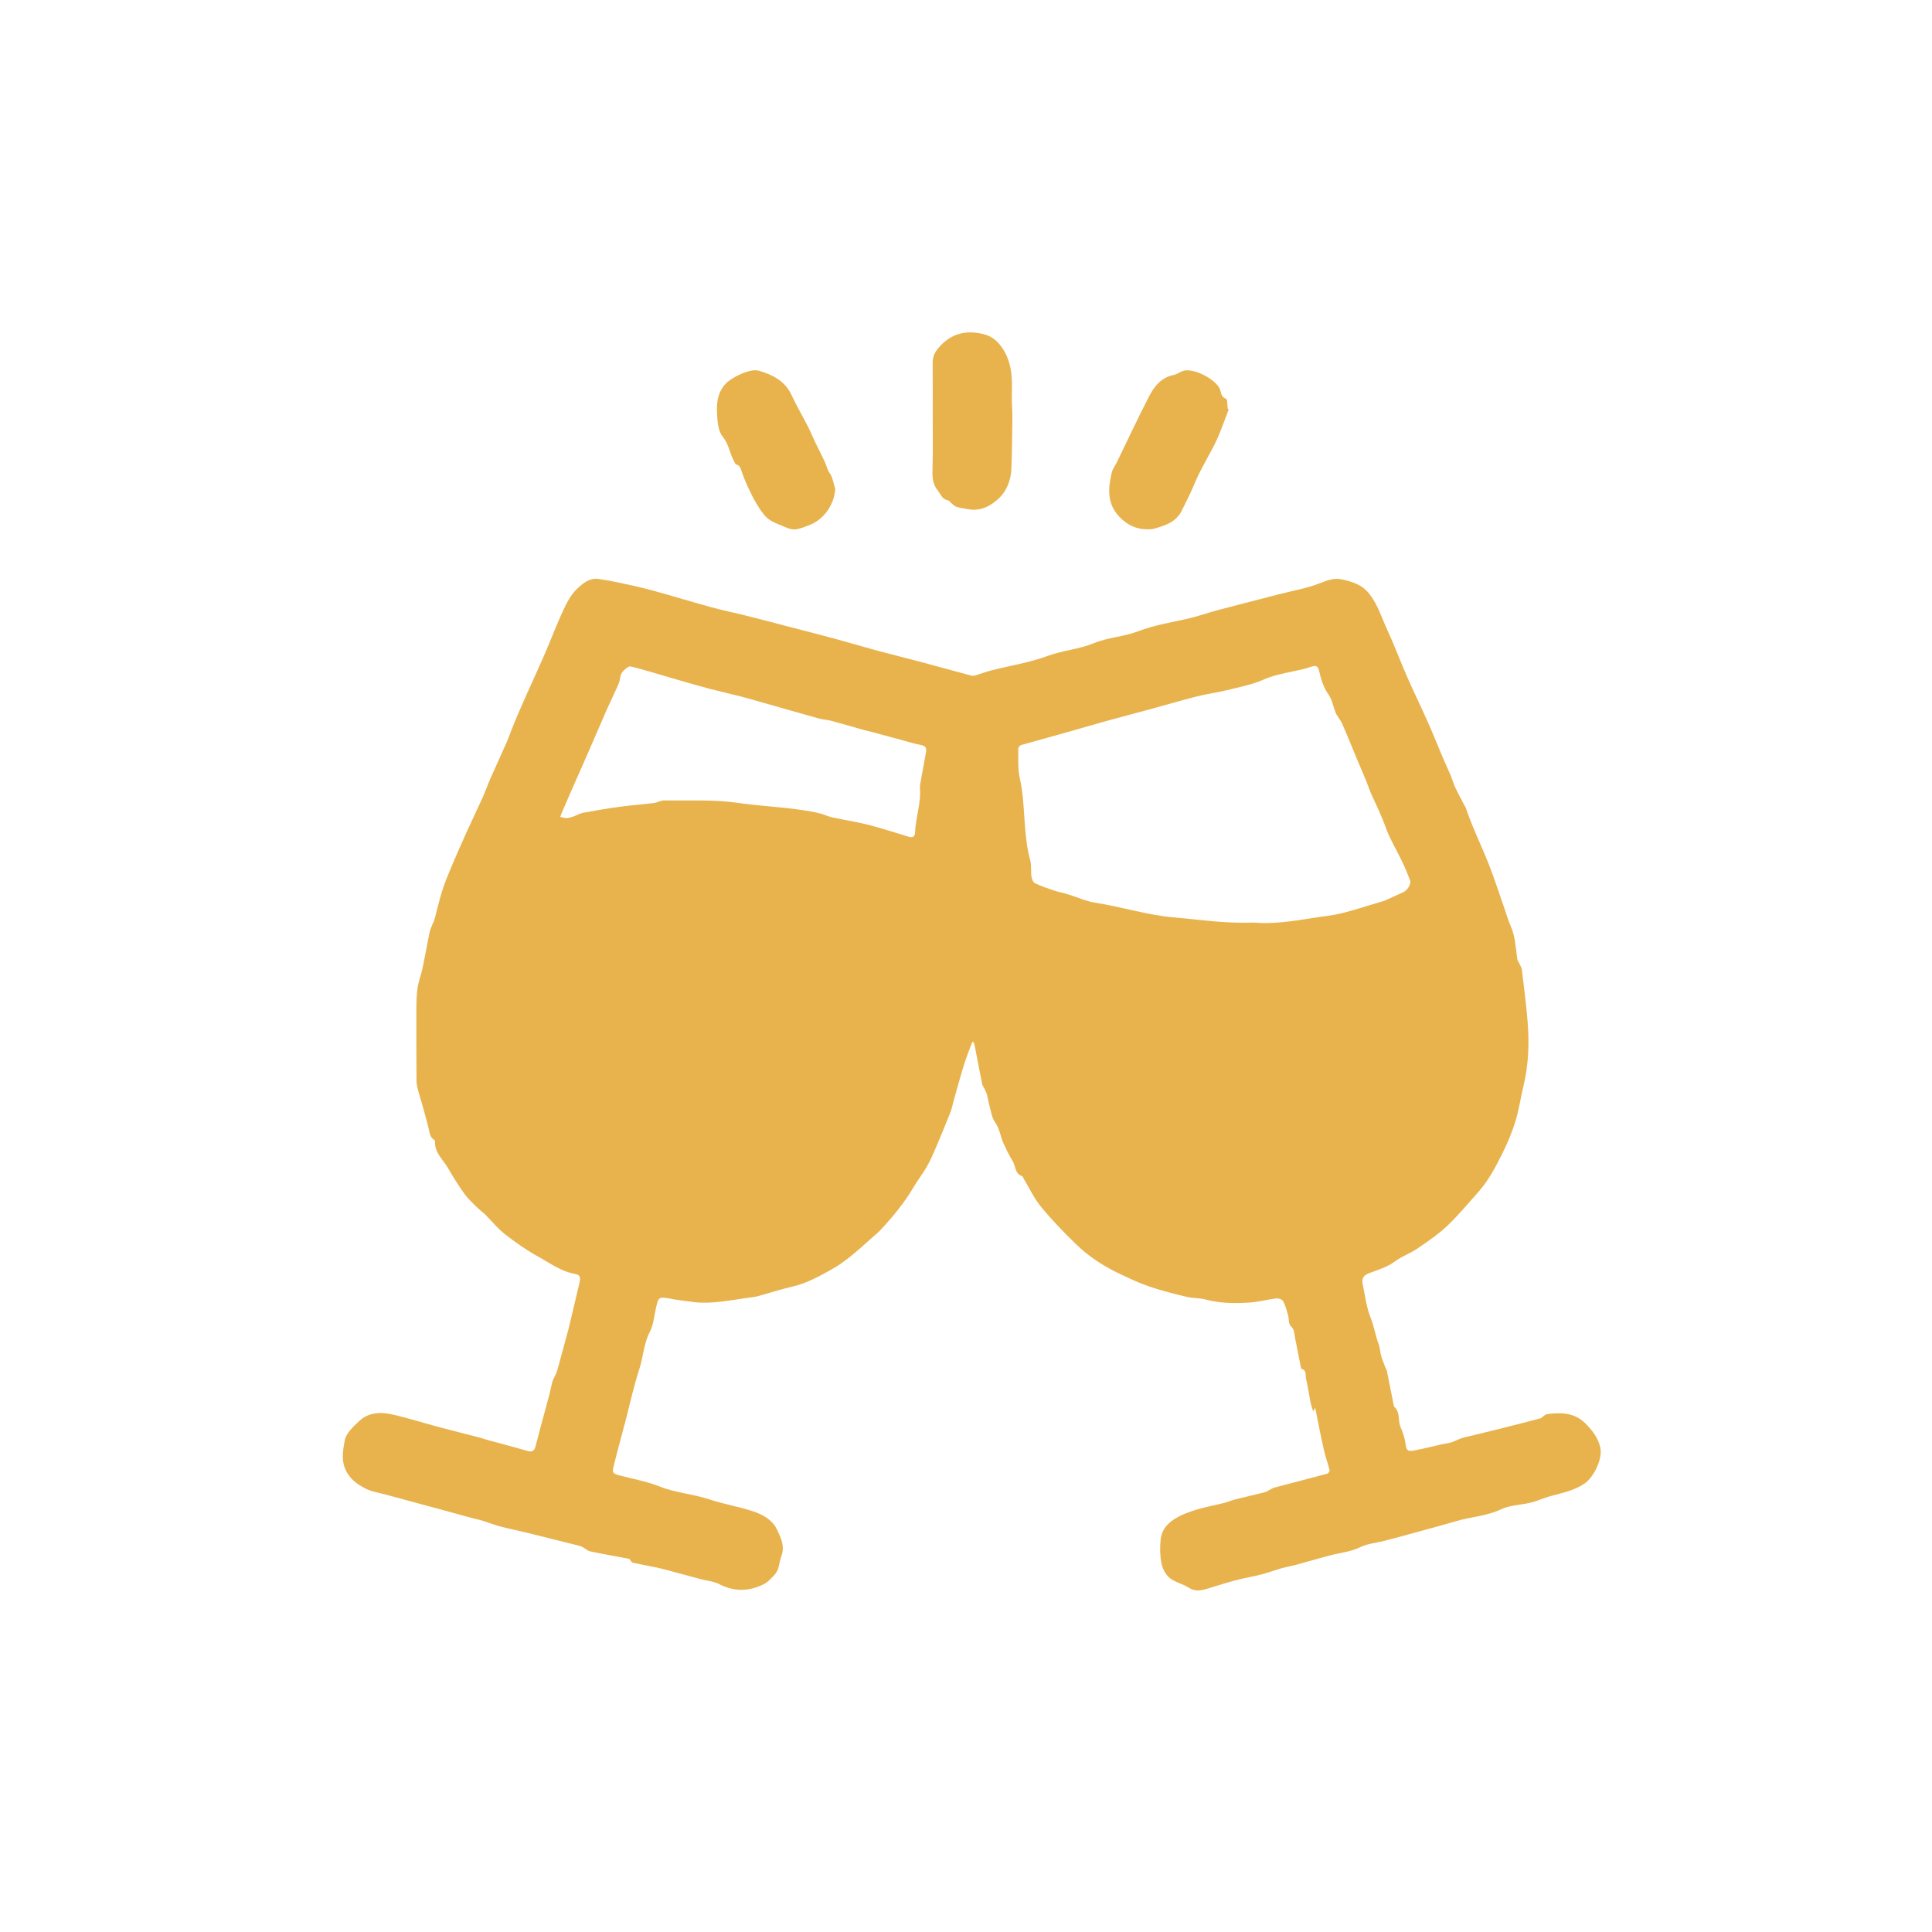 <?xml version="1.0" encoding="UTF-8"?> <svg xmlns="http://www.w3.org/2000/svg" xmlns:xlink="http://www.w3.org/1999/xlink" version="1.1" id="Layer_1" x="0px" y="0px" width="250.152px" height="250.152px" viewBox="0 0 250.152 250.152" xml:space="preserve"> <rect fill="#FFFFFF" width="250.152" height="250.152"></rect> <g> <path fill="#E8B34D" d="M170.29,182.273c-0.093,0.175-0.132,0.249-0.257,0.484c-0.14-0.462-0.272-0.793-0.34-1.138 c-0.205-1.038-0.346-2.091-0.593-3.119c-0.106-0.442,0.124-1.097-0.599-1.271c-0.034-0.008-0.05-0.117-0.063-0.182 c-0.254-1.27-0.513-2.54-0.756-3.812c-0.104-0.543-0.05-1.074-0.564-1.542c-0.302-0.276-0.213-0.957-0.351-1.442 c-0.174-0.61-0.34-1.238-0.636-1.791c-0.116-0.216-0.589-0.378-0.873-0.344c-1.136,0.136-2.255,0.453-3.392,0.529 c-1.932,0.129-3.865,0.13-5.771-0.387c-0.78-0.212-1.631-0.149-2.42-0.339c-1.622-0.39-3.247-0.792-4.825-1.327 c-1.328-0.45-2.605-1.061-3.876-1.66c-2.084-0.982-4.008-2.238-5.659-3.838c-1.591-1.542-3.137-3.15-4.541-4.861 c-0.904-1.102-1.518-2.442-2.261-3.675c-0.056-0.093-0.092-0.248-0.169-0.273c-0.948-0.301-0.821-1.273-1.209-1.919 c-0.281-0.467-0.548-0.946-0.785-1.436c-0.257-0.529-0.525-1.063-0.693-1.623c-0.21-0.699-0.373-1.366-0.824-2.007 c-0.435-0.617-0.53-1.48-0.748-2.242c-0.121-0.423-0.162-0.869-0.284-1.292c-0.089-0.309-0.244-0.599-0.38-0.892 c-0.073-0.158-0.211-0.296-0.244-0.459c-0.336-1.68-0.655-3.363-0.983-5.044c-0.028-0.142-0.082-0.278-0.124-0.417 c-0.061-0.013-0.123-0.026-0.184-0.04c-0.365,0.998-0.772,1.984-1.086,2.998c-0.486,1.572-0.91,3.164-1.359,4.748 c-0.126,0.445-0.204,0.908-0.374,1.336c-0.617,1.555-1.248,3.105-1.906,4.643c-0.363,0.848-0.742,1.696-1.199,2.494 c-0.502,0.875-1.143,1.67-1.652,2.542c-1.184,2.028-2.672,3.818-4.253,5.535c-0.401,0.435-0.879,0.799-1.32,1.197 c-1.637,1.477-3.271,2.973-5.21,4.042c-1.556,0.857-3.119,1.719-4.89,2.127c-1.535,0.354-3.037,0.851-4.56,1.262 c-0.402,0.109-0.824,0.141-1.239,0.198c-2.309,0.317-4.603,0.822-6.957,0.562c-0.873-0.096-1.741-0.232-2.611-0.357 c-0.218-0.031-0.43-0.102-0.648-0.132c-1.329-0.185-1.353-0.17-1.66,1.11c-0.258,1.071-0.315,2.246-0.81,3.193 c-0.81,1.551-0.856,3.267-1.379,4.872c-0.725,2.226-1.216,4.528-1.811,6.797c-0.508,1.934-1.042,3.862-1.522,5.803 c-0.197,0.798-0.072,0.921,0.752,1.142c1.747,0.468,3.558,0.775,5.223,1.444c2.089,0.84,4.328,0.963,6.439,1.668 c1.809,0.605,3.713,0.923,5.533,1.502c1.333,0.424,2.64,1.143,3.238,2.444c0.472,1.029,1.045,2.14,0.531,3.444 c-0.299,0.758-0.226,1.675-0.833,2.324c-0.428,0.457-0.86,0.978-1.401,1.251c-1.918,0.968-3.853,1.016-5.822,0 c-0.704-0.363-1.563-0.423-2.348-0.632c-1.42-0.378-2.837-0.766-4.257-1.145c-0.489-0.131-0.979-0.263-1.474-0.366 c-1.035-0.215-2.076-0.399-3.107-0.628c-0.136-0.03-0.23-0.254-0.436-0.498c-1.561-0.292-3.314-0.599-5.055-0.964 c-0.35-0.073-0.649-0.374-0.982-0.551c-0.168-0.089-0.355-0.152-0.54-0.199c-2.156-0.543-4.312-1.087-6.471-1.616 c-1.219-0.299-2.452-0.545-3.666-0.864c-0.783-0.206-1.539-0.511-2.314-0.75c-0.42-0.13-0.856-0.205-1.28-0.321 c-1.572-0.428-3.143-0.863-4.714-1.294c-0.382-0.105-0.767-0.201-1.15-0.305c-1.78-0.482-3.561-0.962-5.34-1.45 c-0.907-0.249-1.885-0.374-2.693-0.81c-0.81-0.437-1.587-0.904-2.192-1.802c-1.006-1.493-0.705-3.01-0.438-4.434 c0.172-0.913,1.105-1.761,1.854-2.472c1.3-1.233,2.95-1.19,4.557-0.807c1.933,0.461,3.833,1.058,5.753,1.572 c1.761,0.471,3.532,0.909,5.297,1.367c0.341,0.089,0.673,0.214,1.013,0.308c0.737,0.203,1.477,0.394,2.214,0.596 c0.999,0.274,1.998,0.544,2.992,0.835c0.528,0.155,0.858,0.01,0.998-0.535c0.219-0.851,0.44-1.701,0.668-2.55 c0.363-1.35,0.739-2.697,1.095-4.049c0.168-0.636,0.279-1.288,0.463-1.918c0.098-0.334,0.314-0.632,0.445-0.959 c0.122-0.303,0.214-0.619,0.301-0.934c0.4-1.459,0.793-2.921,1.188-4.381c0.063-0.234,0.131-0.467,0.187-0.703 c0.457-1.928,0.913-3.856,1.369-5.784c0.162-0.684,0.037-1.013-0.627-1.128c-1.775-0.308-3.189-1.38-4.699-2.212 c-1.51-0.832-2.945-1.831-4.305-2.895c-0.974-0.762-1.768-1.754-2.647-2.638c-0.137-0.137-0.307-0.24-0.453-0.37 c-0.276-0.246-0.556-0.489-0.815-0.753c-0.428-0.438-0.883-0.859-1.249-1.345c-0.531-0.707-1.003-1.459-1.481-2.204 c-0.376-0.588-0.686-1.221-1.091-1.787c-0.628-0.877-1.377-1.682-1.352-2.863c0.002-0.085-0.012-0.218-0.064-0.248 c-0.621-0.358-0.626-1.008-0.777-1.591c-0.225-0.868-0.451-1.735-0.692-2.599c-0.229-0.819-0.492-1.629-0.708-2.451 c-0.094-0.358-0.151-0.738-0.153-1.108c-0.018-3.068-0.03-6.137-0.018-9.205c0.004-0.925,0.023-1.86,0.161-2.772 c0.129-0.855,0.46-1.677,0.639-2.526c0.327-1.55,0.595-3.113,0.916-4.664c0.079-0.382,0.261-0.743,0.403-1.111 c0.063-0.164,0.167-0.315,0.213-0.484c0.335-1.243,0.62-2.501,1.002-3.729c0.306-0.984,0.7-1.943,1.1-2.894 c0.647-1.536,1.317-3.063,2.002-4.583c0.703-1.559,1.45-3.098,2.152-4.658c0.37-0.822,0.662-1.678,1.026-2.503 c0.678-1.541,1.397-3.063,2.07-4.606c0.351-0.806,0.625-1.645,0.963-2.457c0.475-1.14,0.967-2.273,1.469-3.401 c0.837-1.883,1.707-3.751,2.526-5.642c0.806-1.858,1.513-3.76,2.368-5.595c0.461-0.99,0.995-2.029,1.764-2.767 c0.728-0.698,1.62-1.481,2.821-1.309c0.971,0.139,1.939,0.318,2.898,0.525c1.355,0.293,2.713,0.588,4.049,0.955 c2.588,0.711,5.156,1.496,7.744,2.206c1.465,0.401,2.958,0.701,4.433,1.069c1.705,0.426,3.403,0.876,5.104,1.319 c2.13,0.554,4.262,1.097,6.386,1.671c1.782,0.481,3.55,1.016,5.332,1.497c1.998,0.539,4.007,1.033,6.007,1.565 c2.1,0.559,4.194,1.142,6.294,1.704c0.158,0.042,0.35,0.03,0.508-0.017c0.713-0.211,1.41-0.48,2.13-0.663 c2.412-0.613,4.905-0.997,7.225-1.854c1.981-0.732,4.101-0.869,6.011-1.659c1.866-0.772,3.884-0.83,5.725-1.539 c2.075-0.799,4.241-1.147,6.386-1.625c1.323-0.295,2.607-0.765,3.92-1.113c2.656-0.705,5.32-1.382,7.98-2.07 c1.765-0.456,3.591-0.758,5.272-1.427c0.942-0.375,1.853-0.696,2.776-0.5c1.349,0.287,2.664,0.659,3.629,1.9 c1.115,1.435,1.601,3.13,2.34,4.716c0.907,1.949,1.646,3.975,2.511,5.945c0.881,2.007,1.846,3.978,2.737,5.98 c0.65,1.461,1.235,2.95,1.861,4.422c0.353,0.83,0.739,1.647,1.09,2.478c0.204,0.484,0.334,1.001,0.557,1.476 c0.358,0.765,0.765,1.508,1.152,2.259c0.081,0.156,0.196,0.299,0.251,0.463c0.83,2.502,2.018,4.858,2.974,7.306 c0.733,1.878,1.351,3.8,2.019,5.703c0.255,0.727,0.455,1.478,0.771,2.177c0.625,1.382,0.671,2.866,0.877,4.325 c0.036,0.253,0.23,0.482,0.34,0.728c0.096,0.213,0.23,0.428,0.257,0.652c0.264,2.253,0.565,4.503,0.745,6.764 c0.22,2.758,0.127,5.508-0.519,8.221c-0.371,1.56-0.601,3.16-1.068,4.69c-0.427,1.398-1.014,2.761-1.66,4.076 c-0.894,1.819-1.845,3.62-3.217,5.146c-1.31,1.457-2.559,2.98-3.981,4.319c-1.159,1.092-2.502,2.002-3.825,2.902 c-0.923,0.628-2.023,1.006-2.912,1.671c-1.033,0.773-2.228,1.085-3.379,1.537c-0.667,0.262-0.948,0.666-0.798,1.381 c0.307,1.466,0.474,2.994,1.029,4.364c0.459,1.133,0.619,2.325,1.047,3.449c0.178,0.466,0.177,0.997,0.316,1.481 c0.149,0.52,0.363,1.021,0.554,1.528c0.054,0.142,0.157,0.271,0.187,0.417c0.296,1.459,0.581,2.921,0.872,4.381 c0.021,0.106,0.036,0.243,0.107,0.306c0.68,0.605,0.504,1.456,0.671,2.212c0.091,0.412,0.312,0.793,0.439,1.199 c0.13,0.414,0.259,0.837,0.315,1.265c0.126,0.979,0.248,1.126,1.219,0.943c1.169-0.221,2.323-0.524,3.485-0.784 c0.409-0.091,0.833-0.127,1.231-0.25c0.418-0.129,0.808-0.351,1.221-0.499c0.326-0.117,0.67-0.187,1.008-0.27 c1.305-0.319,2.612-0.628,3.915-0.955c1.782-0.447,3.563-0.9,5.339-1.371c0.196-0.052,0.354-0.242,0.535-0.36 c0.121-0.078,0.245-0.187,0.378-0.204c1.776-0.229,3.518-0.205,4.906,1.143c0.918,0.892,1.707,1.911,1.999,3.197 c0.321,1.412-0.844,3.831-2.023,4.638c-1.395,0.955-2.998,1.24-4.566,1.679c-0.799,0.224-1.558,0.594-2.362,0.792 c-1.303,0.322-2.741,0.321-3.918,0.883c-1.825,0.871-3.795,0.949-5.668,1.493c-1.689,0.491-3.387,0.951-5.083,1.417 c-1.429,0.393-2.859,0.784-4.292,1.158c-1.067,0.278-2.224,0.359-3.191,0.834c-1.245,0.612-2.571,0.713-3.859,1.05 c-1.507,0.394-3,0.838-4.504,1.246c-0.595,0.161-1.209,0.256-1.801,0.425c-0.86,0.245-1.7,0.566-2.565,0.789 c-1.087,0.281-2.2,0.462-3.286,0.747c-1.232,0.324-2.45,0.704-3.667,1.085c-0.861,0.269-1.662,0.446-2.527-0.111 c-0.775-0.498-1.769-0.692-2.466-1.263c-0.527-0.432-0.913-1.214-1.05-1.902c-0.194-0.977-0.203-2.02-0.107-3.017 c0.135-1.398,1.004-2.298,2.244-2.959c1.866-0.995,3.912-1.32,5.92-1.806c0.508-0.123,0.991-0.347,1.499-0.475 c1.257-0.317,2.524-0.592,3.779-0.915c0.297-0.076,0.563-0.272,0.845-0.41c0.153-0.075,0.302-0.168,0.464-0.21 c2.275-0.598,4.554-1.182,6.825-1.796c0.138-0.037,0.336-0.32,0.307-0.438c-0.226-0.904-0.55-1.785-0.752-2.693 C171,185.922,170.669,184.15,170.29,182.273z M162.29,119.454c2.397,0.221,5.014-0.161,7.628-0.584 c1.262-0.204,2.544-0.322,3.782-0.623c1.664-0.405,3.295-0.95,4.939-1.437c0.253-0.075,0.514-0.134,0.753-0.24 c0.759-0.335,1.502-0.705,2.265-1.029c0.521-0.221,1.09-1.042,0.918-1.526c-0.288-0.807-0.623-1.601-0.991-2.376 c-0.729-1.536-1.634-3.005-2.2-4.597c-0.517-1.454-1.194-2.817-1.824-4.21c-0.253-0.559-0.436-1.15-0.67-1.718 c-0.441-1.07-0.898-2.133-1.346-3.2c-0.186-0.443-0.362-0.889-0.547-1.332c-0.406-0.971-0.807-1.944-1.228-2.908 c-0.111-0.255-0.286-0.481-0.432-0.721c-0.134-0.22-0.304-0.427-0.398-0.663c-0.315-0.796-0.456-1.707-0.936-2.38 c-0.656-0.92-0.949-1.936-1.19-2.973c-0.149-0.64-0.377-0.836-0.973-0.629c-2.034,0.706-4.22,0.788-6.231,1.684 c-1.51,0.673-3.189,0.981-4.81,1.384c-1.259,0.313-2.558,0.47-3.815,0.789c-2.066,0.525-4.11,1.133-6.167,1.694 c-1.869,0.51-3.744,0.996-5.611,1.509c-1.35,0.371-2.69,0.774-4.037,1.153c-2.236,0.63-4.474,1.252-6.71,1.879 c-0.127,0.036-0.28,0.054-0.368,0.136c-0.115,0.108-0.255,0.274-0.251,0.412c0.035,1.256-0.085,2.553,0.189,3.759 c0.8,3.516,0.392,7.174,1.359,10.665c0.184,0.665,0.063,1.409,0.161,2.105c0.045,0.315,0.209,0.757,0.449,0.874 c0.784,0.383,1.62,0.666,2.45,0.944c0.604,0.202,1.236,0.318,1.846,0.504c1.178,0.359,2.324,0.899,3.527,1.084 c3.394,0.521,6.668,1.599,10.123,1.895C155.302,119.068,158.639,119.595,162.29,119.454z M119.914,97.302 c0.077-0.61-0.257-0.772-0.772-0.865c-0.626-0.113-1.239-0.305-1.855-0.471c-1.46-0.394-2.917-0.794-4.377-1.188 c-0.34-0.092-0.688-0.156-1.028-0.251c-1.413-0.397-2.821-0.814-4.238-1.194c-0.509-0.137-1.051-0.149-1.559-0.29 c-2.463-0.682-4.919-1.389-7.378-2.087c-0.889-0.252-1.775-0.52-2.67-0.749c-1.385-0.355-2.781-0.669-4.165-1.027 c-1.099-0.284-2.189-0.605-3.28-0.916c-0.847-0.241-1.691-0.492-2.536-0.739c-0.713-0.209-1.425-0.423-2.14-0.627 c-0.609-0.174-1.217-0.352-1.832-0.502c-0.241-0.059-0.577-0.161-0.735-0.051c-0.499,0.348-0.99,0.732-1.058,1.438 c-0.033,0.341-0.157,0.685-0.298,1.002c-0.454,1.02-0.952,2.02-1.403,3.041c-0.816,1.851-1.606,3.715-2.416,5.569 c-0.819,1.876-1.652,3.746-2.475,5.619c-0.301,0.685-0.596,1.373-0.891,2.061c-0.098,0.229-0.188,0.461-0.281,0.692 c0.269,0.055,0.539,0.156,0.808,0.152c0.28-0.004,0.568-0.082,0.837-0.174c0.456-0.156,0.886-0.427,1.351-0.513 c1.601-0.297,3.209-0.566,4.822-0.786c1.441-0.196,2.896-0.296,4.34-0.476c0.448-0.056,0.883-0.346,1.32-0.338 c3.186,0.062,6.361-0.14,9.562,0.324c3.152,0.458,6.362,0.549,9.511,1.125c0.429,0.078,0.858,0.17,1.276,0.29 c0.482,0.138,0.942,0.361,1.429,0.466c1.57,0.34,3.164,0.581,4.719,0.977c1.744,0.445,3.456,1.017,5.182,1.534 c0.507,0.152,0.782-0.054,0.799-0.561c0.065-1.972,0.819-3.87,0.621-5.87c-0.015-0.15,0.027-0.307,0.055-0.459 C119.408,100.073,119.661,98.688,119.914,97.302z"></path> <path fill="#E8B34D" d="M120.767,53.836c0-2.293,0.013-4.587-0.007-6.88c-0.007-0.755,0.274-1.341,0.751-1.909 c1.624-1.934,3.707-2.375,6.012-1.735c0.841,0.233,1.586,0.802,2.162,1.615c1.294,1.828,1.401,3.849,1.327,5.956 c-0.038,1.077,0.078,2.158,0.069,3.237c-0.018,2.182-0.043,4.365-0.127,6.545c-0.055,1.432-0.558,2.825-1.544,3.783 c-1.038,1.009-2.379,1.778-4,1.494c-0.521-0.091-1.05-0.162-1.554-0.314c-0.251-0.076-0.459-0.307-0.677-0.479 c-0.152-0.119-0.274-0.346-0.434-0.371c-0.774-0.121-0.932-0.776-1.335-1.285c-0.777-0.98-0.689-2.001-0.66-3.107 C120.806,58.204,120.766,56.019,120.767,53.836z"></path> <path fill="#E8B34D" d="M159.09,52.998c-0.231,0.621-0.451,1.246-0.695,1.861c-0.333,0.837-0.638,1.69-1.039,2.494 c-0.643,1.291-1.379,2.537-2.03,3.825c-0.435,0.861-0.779,1.767-1.187,2.642c-0.359,0.771-0.753,1.525-1.125,2.29 c-0.738,1.519-2.187,1.943-3.637,2.357c-0.229,0.065-0.481,0.068-0.723,0.07c-1.46,0.017-2.637-0.51-3.68-1.585 c-1.684-1.737-1.508-3.725-1.02-5.786c0.108-0.457,0.433-0.861,0.644-1.296c1.385-2.843,2.721-5.711,4.167-8.523 c0.68-1.323,1.602-2.491,3.227-2.803c0.313-0.06,0.596-0.267,0.898-0.395c0.18-0.076,0.365-0.164,0.555-0.187 c1.389-0.164,3.7,1.064,4.419,2.233c0.283,0.46,0.112,1.175,0.881,1.426c0.197,0.064,0.157,0.853,0.226,1.309 C159.011,52.952,159.051,52.975,159.09,52.998z"></path> <path fill="#E8B34D" d="M108.144,63.293c-0.117,2.058-1.5,4.036-3.416,4.721c-0.608,0.218-1.231,0.512-1.855,0.532 c-0.545,0.018-1.12-0.255-1.648-0.48c-0.657-0.28-1.377-0.536-1.891-1c-0.586-0.529-1.021-1.249-1.436-1.938 c-0.439-0.729-0.794-1.51-1.155-2.283c-0.242-0.517-0.436-1.056-0.641-1.589c-0.17-0.44-0.2-0.959-0.788-1.127 c-0.124-0.035-0.196-0.275-0.279-0.427c-0.559-1.016-0.659-2.186-1.468-3.175c-0.606-0.741-0.682-2.03-0.73-3.087 c-0.058-1.308,0.088-2.619,1.073-3.704c0.808-0.889,3.22-2.077,4.357-1.737c1.741,0.52,3.353,1.301,4.204,3.119 c0.661,1.411,1.45,2.761,2.161,4.149c0.319,0.623,0.576,1.279,0.88,1.91c0.4,0.832,0.83,1.649,1.222,2.484 c0.195,0.414,0.317,0.862,0.505,1.281c0.12,0.269,0.345,0.495,0.443,0.769C107.865,62.228,107.992,62.765,108.144,63.293z"></path> </g> </svg> 